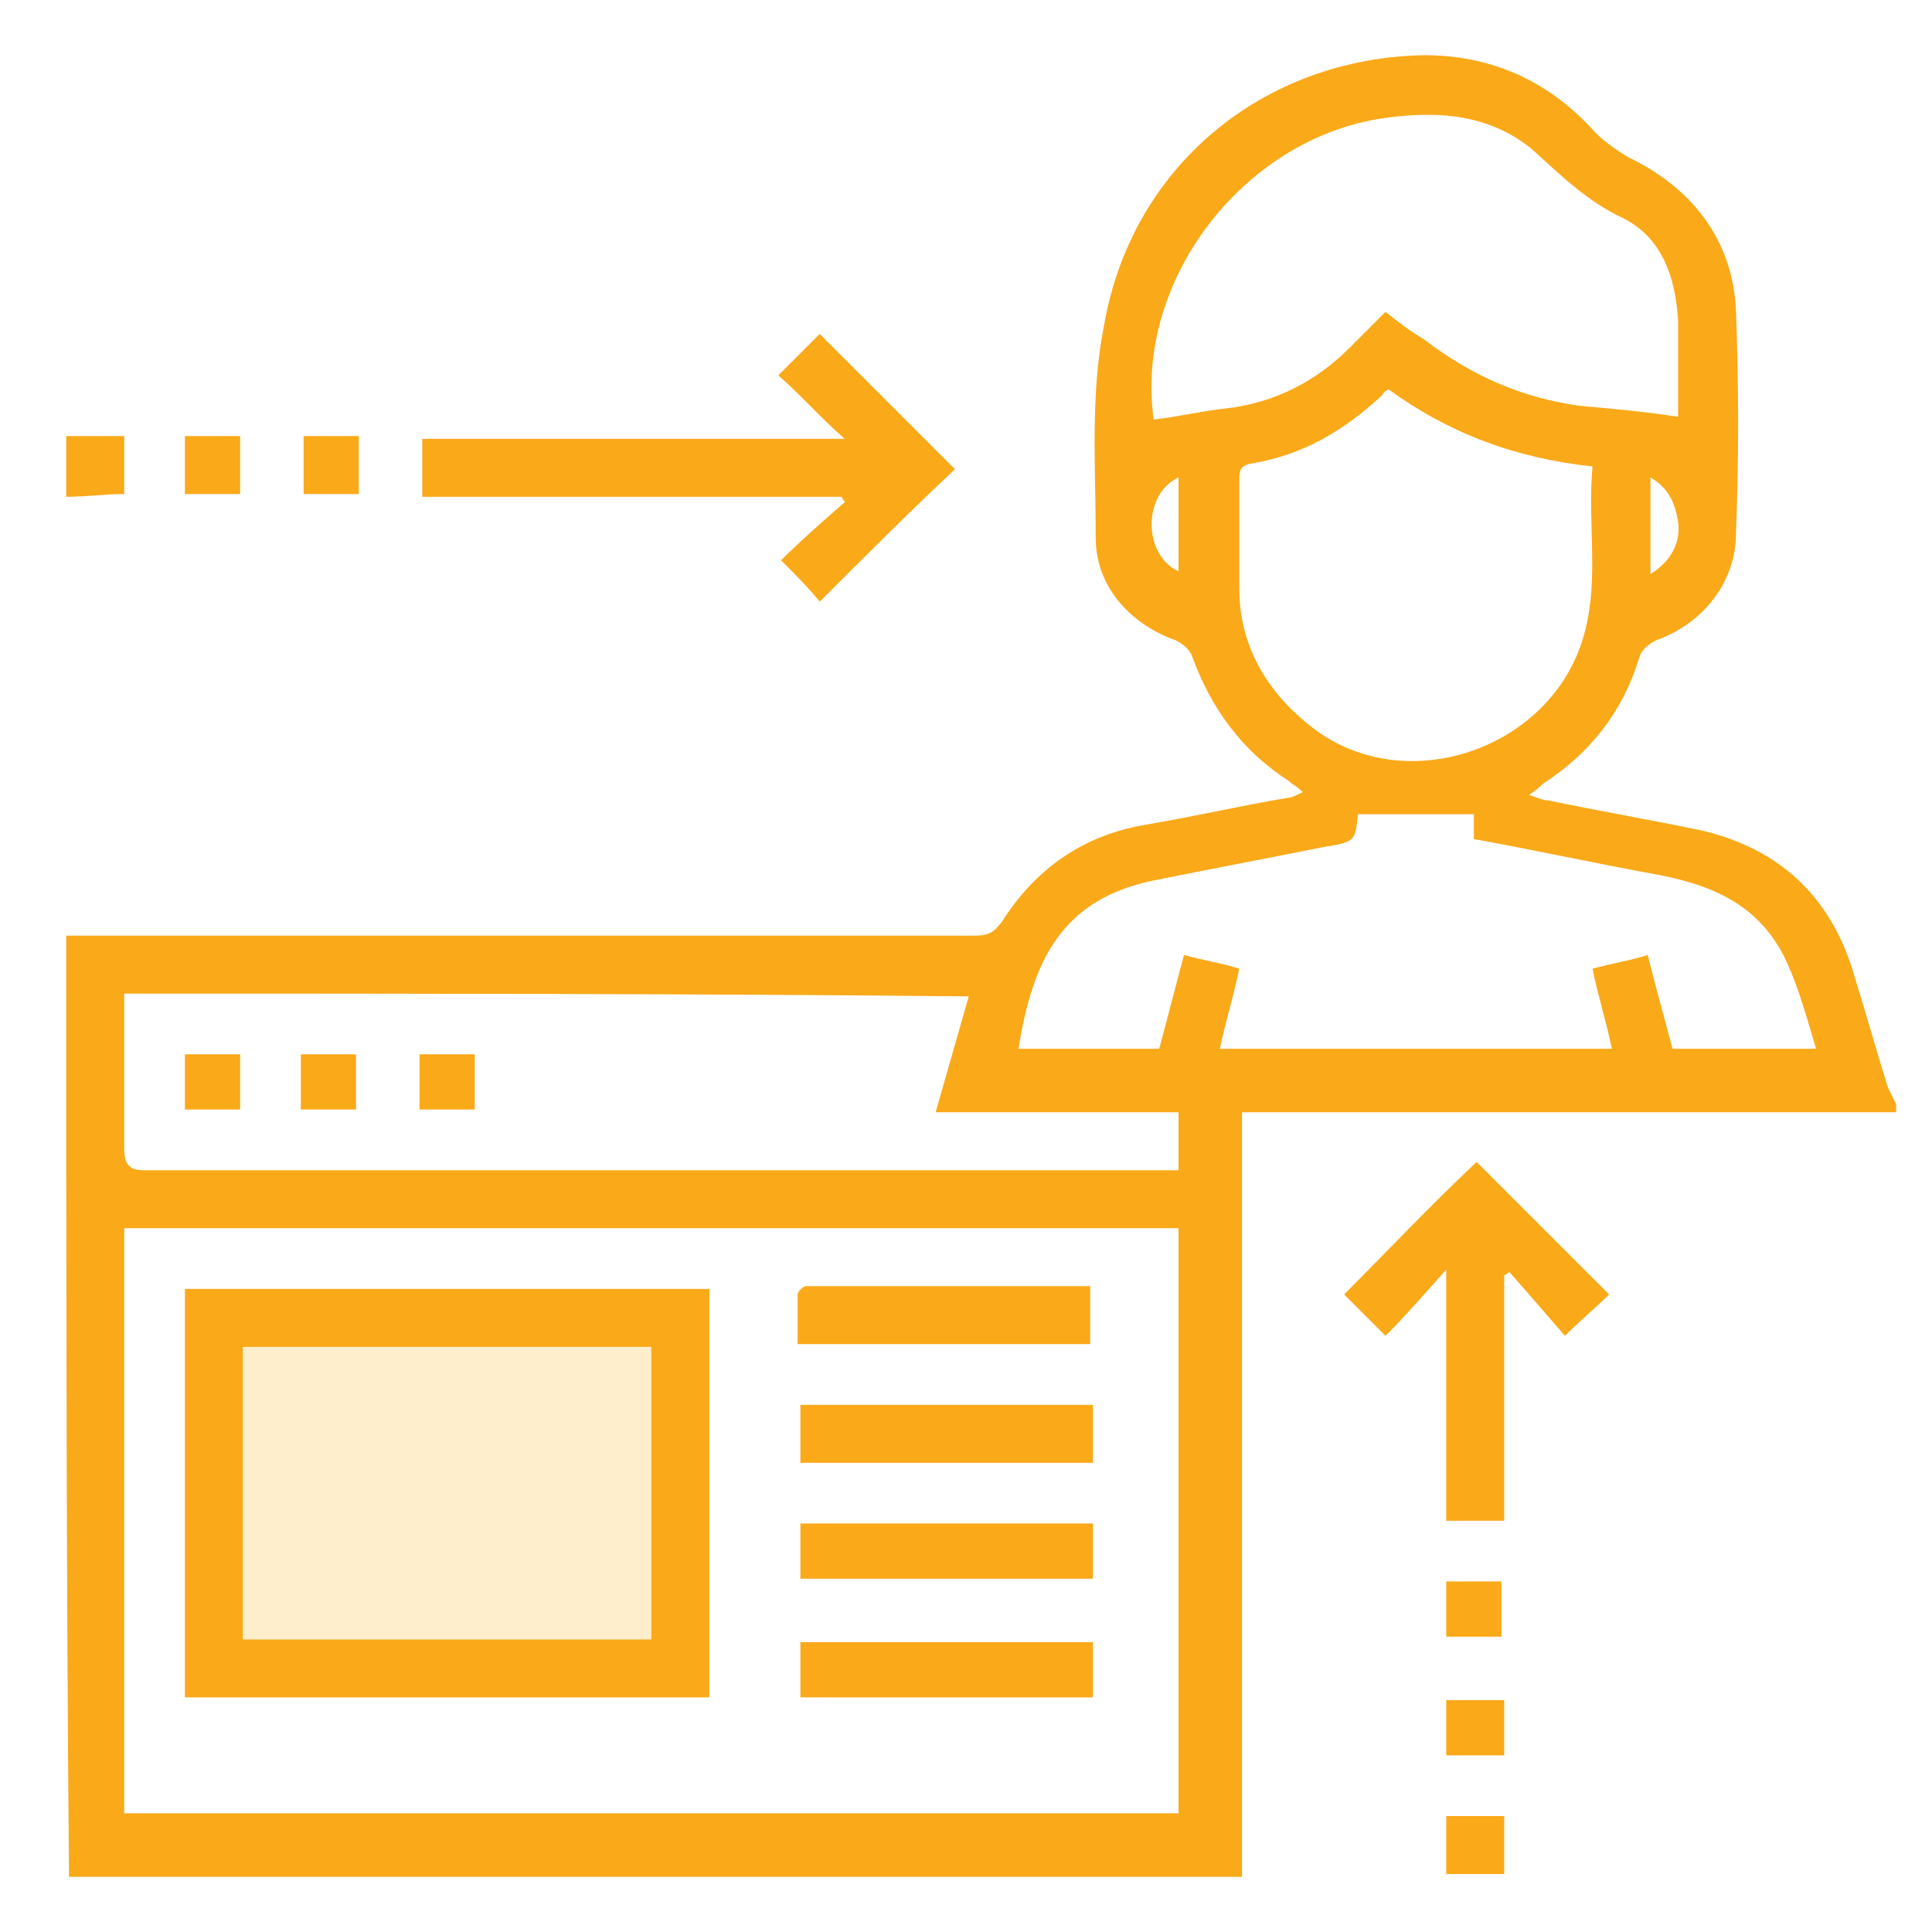 <?xml version="1.0" encoding="utf-8"?>
<!-- Generator: Adobe Illustrator 25.3.1, SVG Export Plug-In . SVG Version: 6.00 Build 0)  -->
<svg version="1.1" id="Layer_1" xmlns="http://www.w3.org/2000/svg" xmlns:xlink="http://www.w3.org/1999/xlink" x="0px" y="0px"
	 viewBox="0 0 70 70" style="enable-background:new 0 0 70 70;" xml:space="preserve">
<style type="text/css">
	.st0{fill-rule:evenodd;clip-rule:evenodd;fill:#FAA919;}
	.st1{opacity:0.2;fill-rule:evenodd;clip-rule:evenodd;fill:#FEAA01;}
</style>
<g>
	<path class="st0" d="M2.4,33.9c0.9,0,1.7,0,2.6,0c10.1,0,20.2,0,30.3,0c0.5,0,0.7-0.1,1-0.5c1.2-1.9,2.9-3.1,5.1-3.5
		c1.8-0.3,3.5-0.7,5.3-1c0.1,0,0.3-0.1,0.5-0.2c-0.2-0.2-0.4-0.3-0.5-0.4c-1.7-1.1-2.8-2.6-3.5-4.5c-0.1-0.3-0.4-0.5-0.6-0.6
		c-1.7-0.6-2.9-2-2.9-3.7c0-2.6-0.2-5.2,0.3-7.7C41,6,45.8,2.1,51.6,2c2.4,0,4.5,0.9,6.2,2.8c0.3,0.3,0.7,0.6,1.2,0.9
		c2.3,1.1,3.8,3,3.9,5.6c0.1,2.7,0.1,5.3,0,8c0,1.8-1.2,3.3-2.9,3.9c-0.2,0.1-0.5,0.3-0.6,0.6c-0.6,2-1.8,3.5-3.5,4.6
		c-0.1,0.1-0.2,0.2-0.5,0.4c0.3,0.1,0.5,0.2,0.7,0.2c1.9,0.4,3.7,0.7,5.6,1.1c2.9,0.7,4.7,2.5,5.5,5.3c0.4,1.3,0.8,2.7,1.2,4
		c0.1,0.2,0.2,0.4,0.3,0.6c0,0.1,0,0.2,0,0.3c-7.9,0-15.8,0-23.7,0c0,9.3,0,18.4,0,27.7c-0.4,0-0.6,0-0.9,0c-13.6,0-27.2,0-40.8,0
		c-0.3,0-0.6,0-0.8,0C2.4,56.6,2.4,45.3,2.4,33.9z M4.5,65.7c12.8,0,25.5,0,38.2,0c0-7.1,0-14.1,0-21.2c-12.7,0-25.5,0-38.2,0
		C4.5,51.6,4.5,58.7,4.5,65.7z M4.5,36c0,0.3,0,0.5,0,0.7c0,1.6,0,3.3,0,4.9c0,0.6,0.2,0.8,0.7,0.8c12.3,0,24.5,0,36.8,0
		c0.2,0,0.5,0,0.7,0c0-0.7,0-1.4,0-2.1c-2.9,0-5.8,0-8.8,0c0.4-1.4,0.8-2.8,1.2-4.2C24.9,36,14.8,36,4.5,36z M53.4,29.5
		c-1.4,0-2.8,0-4.2,0c-0.1,1-0.1,1-1.3,1.2c-2,0.4-4.1,0.8-6.1,1.2c-3.4,0.7-4.4,3-4.9,6.1c1.7,0,3.4,0,5.1,0
		c0.3-1.1,0.6-2.3,0.9-3.4c0.7,0.2,1.4,0.3,2,0.5c-0.2,1-0.5,1.9-0.7,2.9c4.8,0,9.5,0,14.2,0c-0.2-1-0.5-1.9-0.7-2.9
		c0.7-0.2,1.4-0.3,2-0.5c0.3,1.2,0.6,2.3,0.9,3.4c1.8,0,3.4,0,5.2,0c-0.3-1-0.6-2.1-1-3c-0.9-2.1-2.6-2.9-4.7-3.3
		c-2.2-0.4-4.5-0.9-6.7-1.3C53.4,30.1,53.4,29.8,53.4,29.5z M60.8,15.1c0-1.1,0-2.3,0-3.5c-0.1-1.6-0.6-3-2-3.7
		c-1.3-0.6-2.3-1.6-3.3-2.5C53.9,4.1,52,4,50,4.3c-5,0.8-8.9,5.9-8.2,10.9c0.9-0.1,1.7-0.3,2.6-0.4c1.8-0.2,3.3-1,4.5-2.2
		c0.4-0.4,0.8-0.8,1.3-1.3c0.5,0.4,0.9,0.7,1.4,1c1.7,1.3,3.5,2.1,5.6,2.4C58.3,14.8,59.5,14.9,60.8,15.1z M50.3,14.1
		c-0.1,0.1-0.2,0.1-0.2,0.2c-1.4,1.3-2.9,2.2-4.8,2.5c-0.4,0.1-0.4,0.3-0.4,0.6c0,1.3,0,2.6,0,3.9c0,2.1,1,3.8,2.7,5.1
		c3.3,2.5,8.4,0.8,9.7-3.1c0.7-2.1,0.2-4.2,0.4-6.4C54.9,16.6,52.5,15.7,50.3,14.1z M42.7,20.7c0-1.2,0-2.3,0-3.4
		C41.4,17.9,41.4,20.1,42.7,20.7z M59.8,20.8c0.8-0.5,1.1-1.2,1-1.9c-0.1-0.6-0.3-1.2-1-1.6C59.8,18.5,59.8,19.6,59.8,20.8z"/>
	<path class="st0" d="M2.4,15.8c0.7,0,1.4,0,2.1,0c0,0.7,0,1.4,0,2.1c-0.7,0-1.4,0.1-2.1,0.1C2.4,17.3,2.4,16.5,2.4,15.8z"/>
	<path class="st0" d="M29.7,21.8c-0.4-0.5-0.9-1-1.4-1.5c0.7-0.7,1.5-1.4,2.3-2.1c0-0.1-0.1-0.1-0.1-0.2c-5.1,0-10.1,0-15.2,0
		c0-0.7,0-1.4,0-2.1c5.1,0,10.2,0,15.3,0c-0.9-0.8-1.6-1.6-2.4-2.3c0.6-0.6,1.1-1.1,1.5-1.5c1.6,1.6,3.2,3.2,4.9,4.9
		C33,18.5,31.4,20.1,29.7,21.8z"/>
	<path class="st0" d="M8.7,17.9c-0.7,0-1.3,0-2,0c0-0.7,0-1.4,0-2.1c0.7,0,1.3,0,2,0C8.7,16.6,8.7,17.2,8.7,17.9z"/>
	<path class="st0" d="M13,17.9c-0.7,0-1.3,0-2,0c0-0.7,0-1.4,0-2.1c0.7,0,1.3,0,2,0C13,16.5,13,17.2,13,17.9z"/>
	<path class="st0" d="M53.5,42.1c1.6,1.6,3.2,3.2,4.8,4.8c-0.5,0.5-1,0.9-1.6,1.5c-0.6-0.7-1.3-1.5-2-2.3c-0.1,0-0.1,0.1-0.2,0.1
		c0,3,0,5.9,0,8.9c-0.8,0-1.4,0-2.1,0c0-3,0-5.9,0-9.1c-0.8,0.9-1.5,1.7-2.2,2.4c-0.6-0.6-1.1-1.1-1.5-1.5
		C50.2,45.4,51.8,43.7,53.5,42.1z"/>
	<path class="st0" d="M54.4,57.3c0,0.7,0,1.3,0,2c-0.7,0-1.3,0-2,0c0-0.7,0-1.3,0-2C53,57.3,53.7,57.3,54.4,57.3z"/>
	<path class="st0" d="M52.4,63.6c0-0.7,0-1.3,0-2c0.7,0,1.4,0,2.1,0c0,0.7,0,1.4,0,2C53.7,63.6,53,63.6,52.4,63.6z"/>
	<path class="st0" d="M52.4,67.9c0-0.7,0-1.4,0-2.1c0.7,0,1.3,0,2.1,0c0,0.7,0,1.4,0,2.1C53.7,67.9,53,67.9,52.4,67.9z"/>
	<path class="st0" d="M25.7,61.5c-6.4,0-12.7,0-19,0c0-4.9,0-9.8,0-14.8c6.3,0,12.7,0,19,0C25.7,51.6,25.7,56.5,25.7,61.5z
		 M8.8,48.8c0,3.6,0,7.1,0,10.6c5,0,9.9,0,14.8,0c0-3.5,0-7,0-10.6C18.6,48.8,13.7,48.8,8.8,48.8z"/>
	<path class="st0" d="M29,57.2c0-0.7,0-1.3,0-2c3.5,0,7,0,10.6,0c0,0.6,0,1.3,0,2C36,57.2,32.6,57.2,29,57.2z"/>
	<path class="st0" d="M39.5,46.6c0,0.8,0,1.4,0,2.1c-3.5,0-7,0-10.6,0c0-0.6,0-1.2,0-1.8c0-0.1,0.2-0.3,0.3-0.3
		C32.7,46.6,36.1,46.6,39.5,46.6z"/>
	<path class="st0" d="M29,53c0-0.7,0-1.4,0-2.1c3.5,0,7,0,10.6,0c0,0.7,0,1.3,0,2.1C36,53,32.5,53,29,53z"/>
	<path class="st0" d="M29,61.5c0-0.7,0-1.3,0-2c3.5,0,7,0,10.6,0c0,0.7,0,1.3,0,2C36,61.5,32.5,61.5,29,61.5z"/>
	<path class="st0" d="M6.7,40.2c0-0.7,0-1.3,0-2c0.7,0,1.3,0,2,0c0,0.6,0,1.3,0,2C8.1,40.2,7.4,40.2,6.7,40.2z"/>
	<path class="st0" d="M10.9,38.2c0.7,0,1.3,0,2,0c0,0.7,0,1.3,0,2c-0.7,0-1.3,0-2,0C10.9,39.6,10.9,38.9,10.9,38.2z"/>
	<path class="st0" d="M15.2,40.2c0-0.7,0-1.3,0-2c0.7,0,1.3,0,2,0c0,0.7,0,1.3,0,2C16.6,40.2,15.9,40.2,15.2,40.2z"/>
	<path class="st1" d="M8.8,48.8c4.9,0,9.8,0,14.8,0c0,3.5,0,7,0,10.6c-4.9,0-9.8,0-14.8,0C8.8,55.9,8.8,52.4,8.8,48.8z"/>
</g>
</svg>
